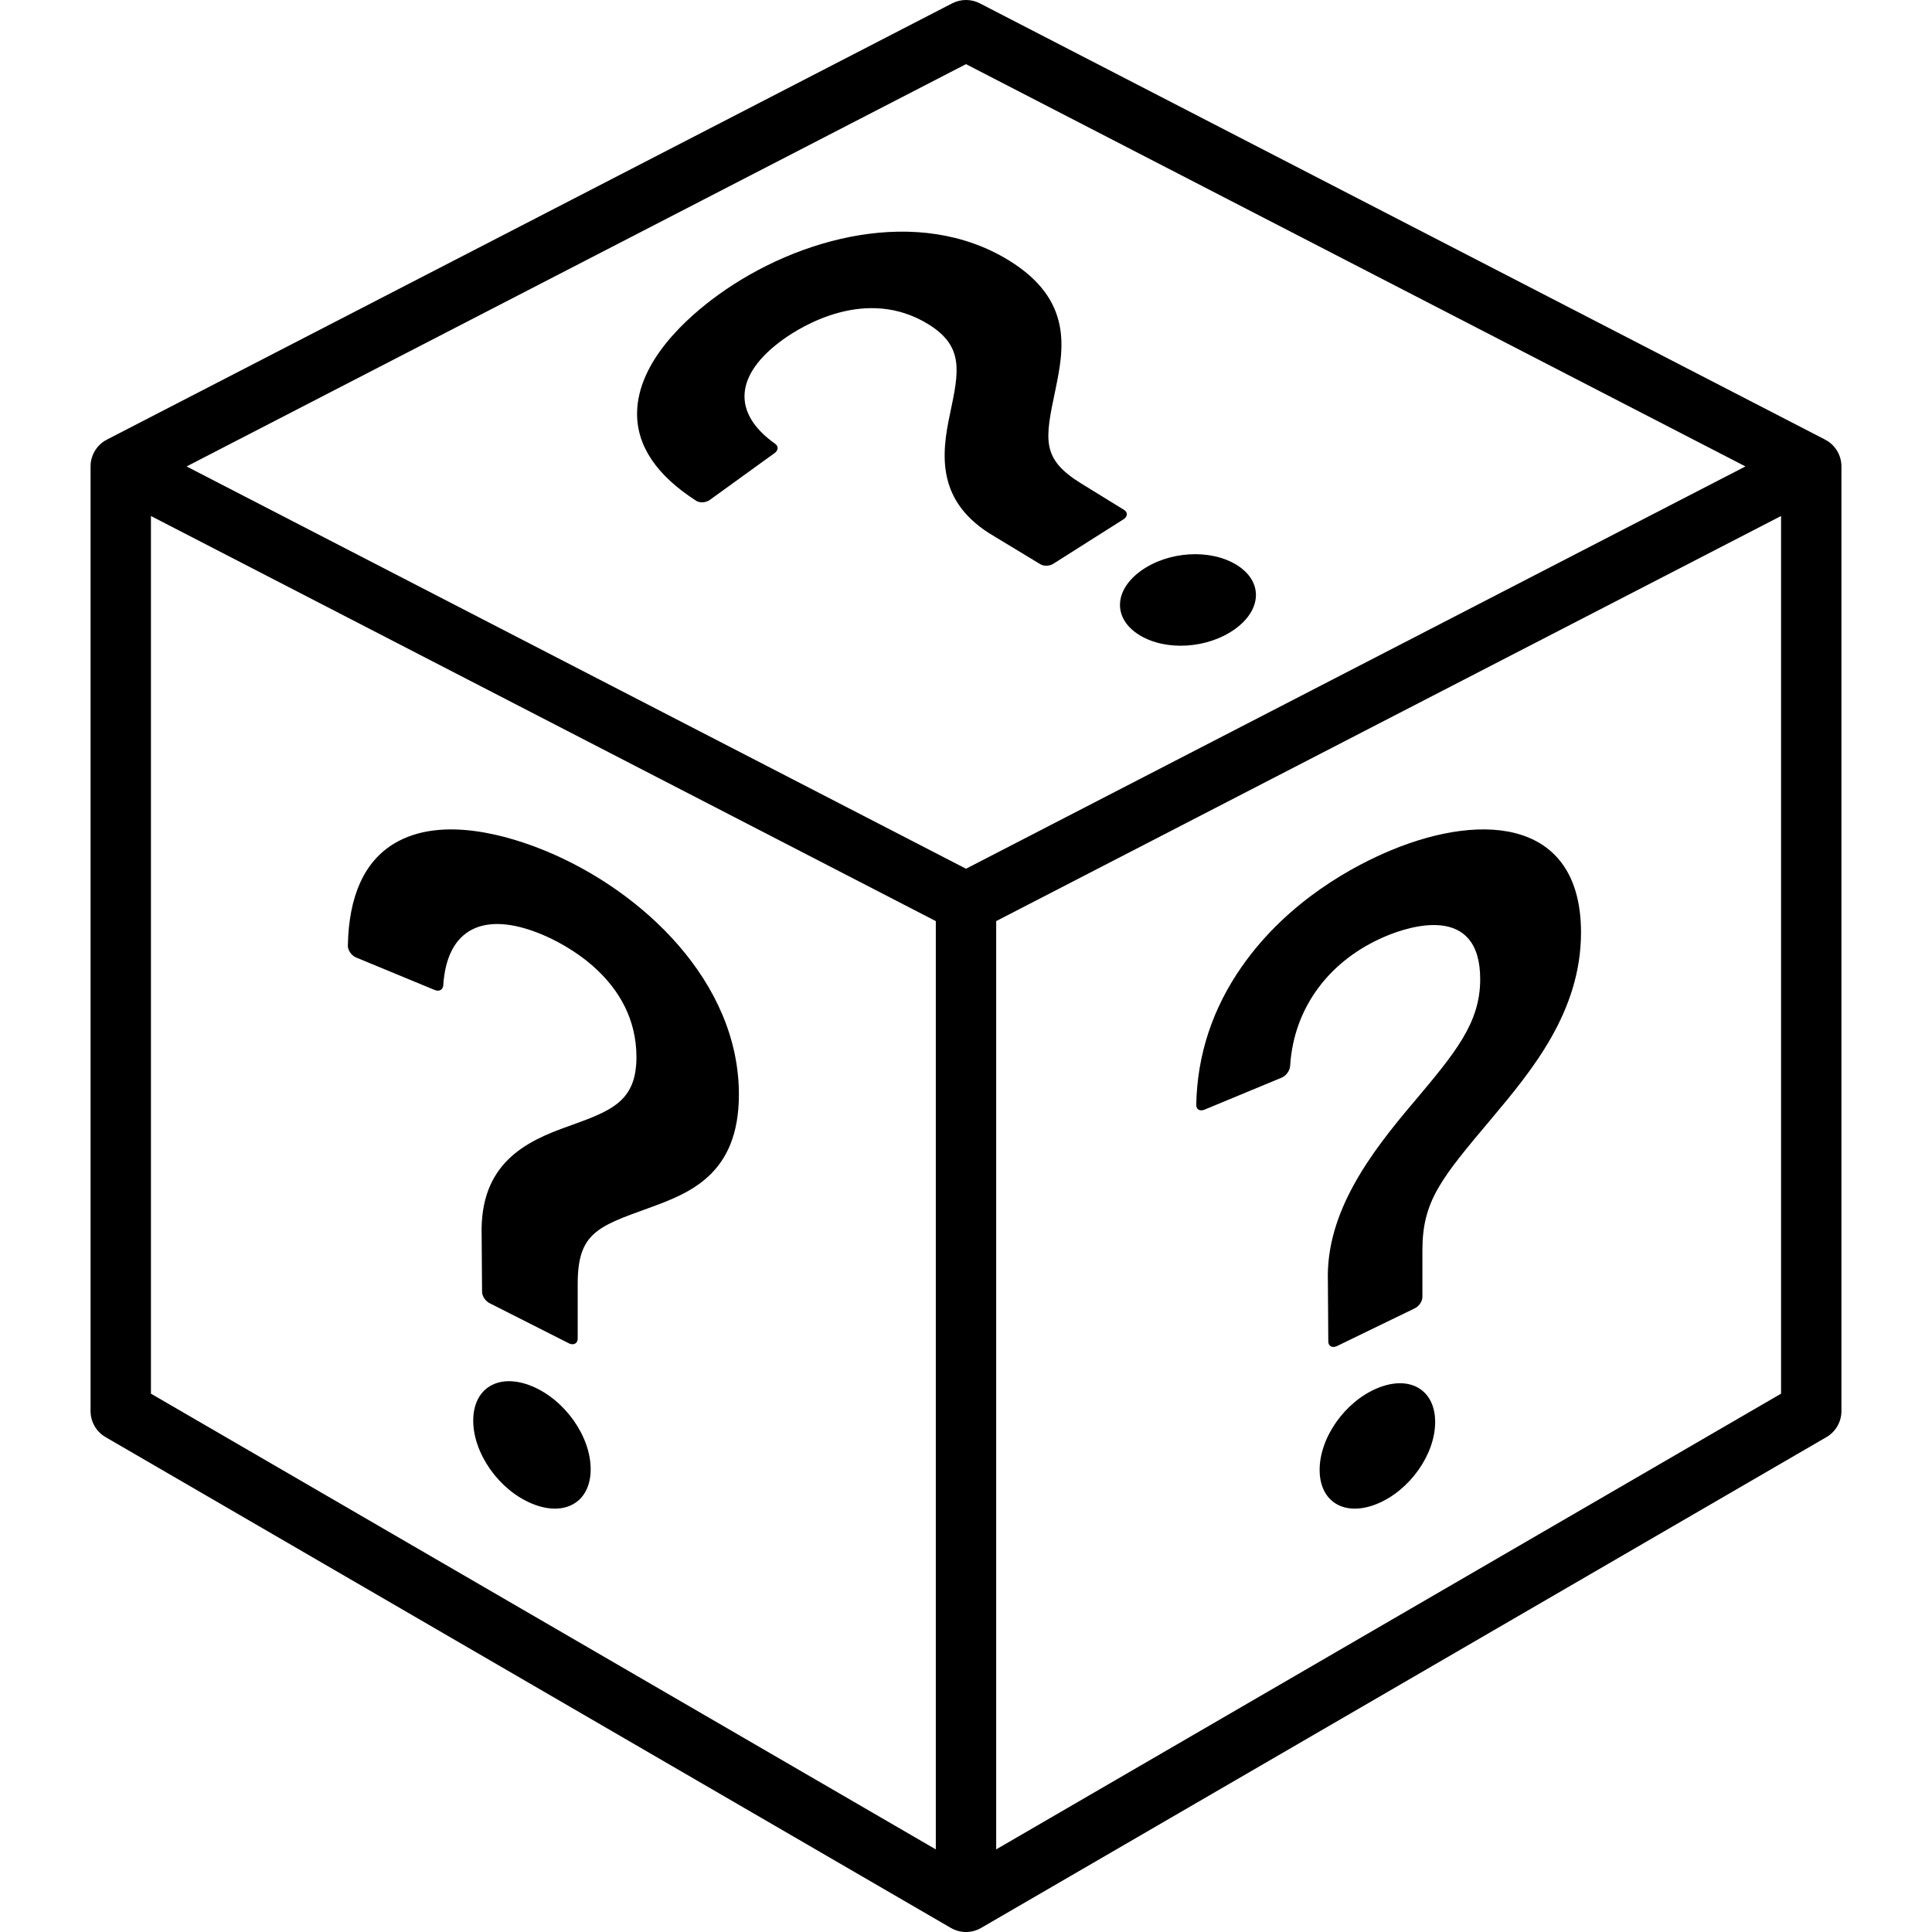 <?xml version="1.0" ?><!DOCTYPE svg  PUBLIC '-//W3C//DTD SVG 1.1//EN'  'http://www.w3.org/Graphics/SVG/1.1/DTD/svg11.dtd'><svg enable-background="new 0 0 128 128" height="128px" id="Layer_1" version="1.1" viewBox="0 0 128 128" width="128px" xml:space="preserve" xmlns="http://www.w3.org/2000/svg" xmlns:xlink="http://www.w3.org/1999/xlink"><g><path d="M121.04,29.194c-0.025-0.016-0.054-0.021-0.08-0.036c-0.017-0.011-0.023-0.023-0.043-0.034l-56-28.902   c-0.574-0.297-1.258-0.297-1.834,0l-56,28.903c-0.014,0.007-0.013,0.017-0.025,0.024c-0.032,0.018-0.067,0.025-0.098,0.044   C6.364,29.557,6,30.205,6,30.902v62.583c0,0.713,0.379,1.372,0.996,1.729l56,32.515c0,0,0.001,0,0.001,0   c0.002,0.001,0.003,0.003,0.005,0.004C63.311,127.911,63.655,128,64,128c0.342,0,0.685-0.089,0.992-0.266   c0.002-0.001,0.004,0,0.006-0.001s0.003-0.002,0.004-0.003s0.001-0.001,0.002-0.001l56-32.515c0.617-0.357,0.996-1.017,0.996-1.729   V30.902C122,30.205,121.637,29.557,121.04,29.194z M64,4.25l51.64,26.652L64,57.556L12.362,30.903L64,4.25z M10,34.187l52,26.839   v61.501L10,92.334V34.187z M118,92.334l-52,30.192V61.025l13.351-6.891L118,34.186V92.334z"/><path d="M91.256,91.97c-2.145,0.89-3.827,3.269-3.827,5.414s1.683,3.129,3.827,2.241c2.146-0.89,3.827-3.266,3.827-5.412   C95.083,92.068,93.402,91.08,91.256,91.97z"/><path d="M79.255,73.2c-0.006,0.304,0.242,0.443,0.542,0.319l5.116-2.122c0.302-0.126,0.544-0.468,0.562-0.774   c0.232-3.851,2.596-7.048,6.405-8.626c1.451-0.602,6.187-2.171,6.187,2.878c0,2.913-1.662,4.888-4.417,8.162   c-2.812,3.313-5.802,7.236-5.675,11.796l0.028,4.046c0.002,0.299,0.248,0.439,0.546,0.315l5.146-2.496   c0.299-0.124,0.543-0.469,0.543-0.769v-3.098c0-3.28,1.252-4.767,4.599-8.744c2.632-3.14,5.909-7.05,5.909-12.305   c0-7.367-6.313-8.049-12.567-5.458c-2.367,0.981-6.804,3.285-9.893,7.697C80.333,66.809,79.315,69.894,79.255,73.2z"/><path d="M35.244,91.839c-2.182-0.902-3.891,0.1-3.891,2.279c0,2.183,1.709,4.599,3.891,5.502c2.181,0.901,3.89-0.099,3.89-2.278   C39.133,95.159,37.425,92.743,35.244,91.839z"/><path d="M36.182,56.389C33.773,55.392,29.266,54,26.126,55.88c-1.984,1.19-3.019,3.468-3.08,6.778   c-0.006,0.302,0.245,0.654,0.551,0.78l5.201,2.151c0.304,0.126,0.551-0.018,0.57-0.314c0.237-3.716,2.638-4.978,6.511-3.374   c1.475,0.61,6.287,3.003,6.287,8.135c0,2.96-1.69,3.566-4.489,4.574c-2.858,1.004-5.896,2.471-5.767,7.216l0.028,3.762   c0.003,0.305,0.252,0.653,0.556,0.78l5.229,2.647c0.305,0.124,0.551-0.022,0.551-0.327v-3.625c0-3.335,1.273-3.792,4.674-5.015   c2.675-0.977,6.006-2.191,6.006-7.534C48.954,65.03,42.539,59.021,36.182,56.389z"/><path d="M75.488,42.074c1.751,1.08,4.534,0.903,6.34-0.401c1.802-1.305,1.847-3.171,0.096-4.25   c-1.752-1.079-4.536-0.903-6.342,0.401C73.778,39.129,73.738,40.996,75.488,42.074z"/><path d="M46.126,33.18c0.239,0.154,0.647,0.126,0.899-0.057l4.3-3.11c0.25-0.182,0.256-0.452,0.027-0.614   c-2.865-2.028-2.69-4.579,0.513-6.896c1.218-0.88,5.521-3.561,9.639-1.022c2.376,1.464,2.027,3.123,1.451,5.868   c-0.608,2.79-0.933,5.954,2.939,8.197l3.034,1.837c0.247,0.149,0.649,0.123,0.901-0.06l4.635-2.937   c0.251-0.183,0.256-0.453,0.011-0.603l-2.833-1.745c-2.678-1.649-2.415-2.897-1.714-6.231c0.538-2.632,1.211-5.906-3.077-8.549   c-6.007-3.702-14.003-1.524-19.262,2.276c-1.992,1.439-5.339,4.368-5.381,7.82C42.182,29.536,43.499,31.493,46.126,33.18z"/></g></svg>